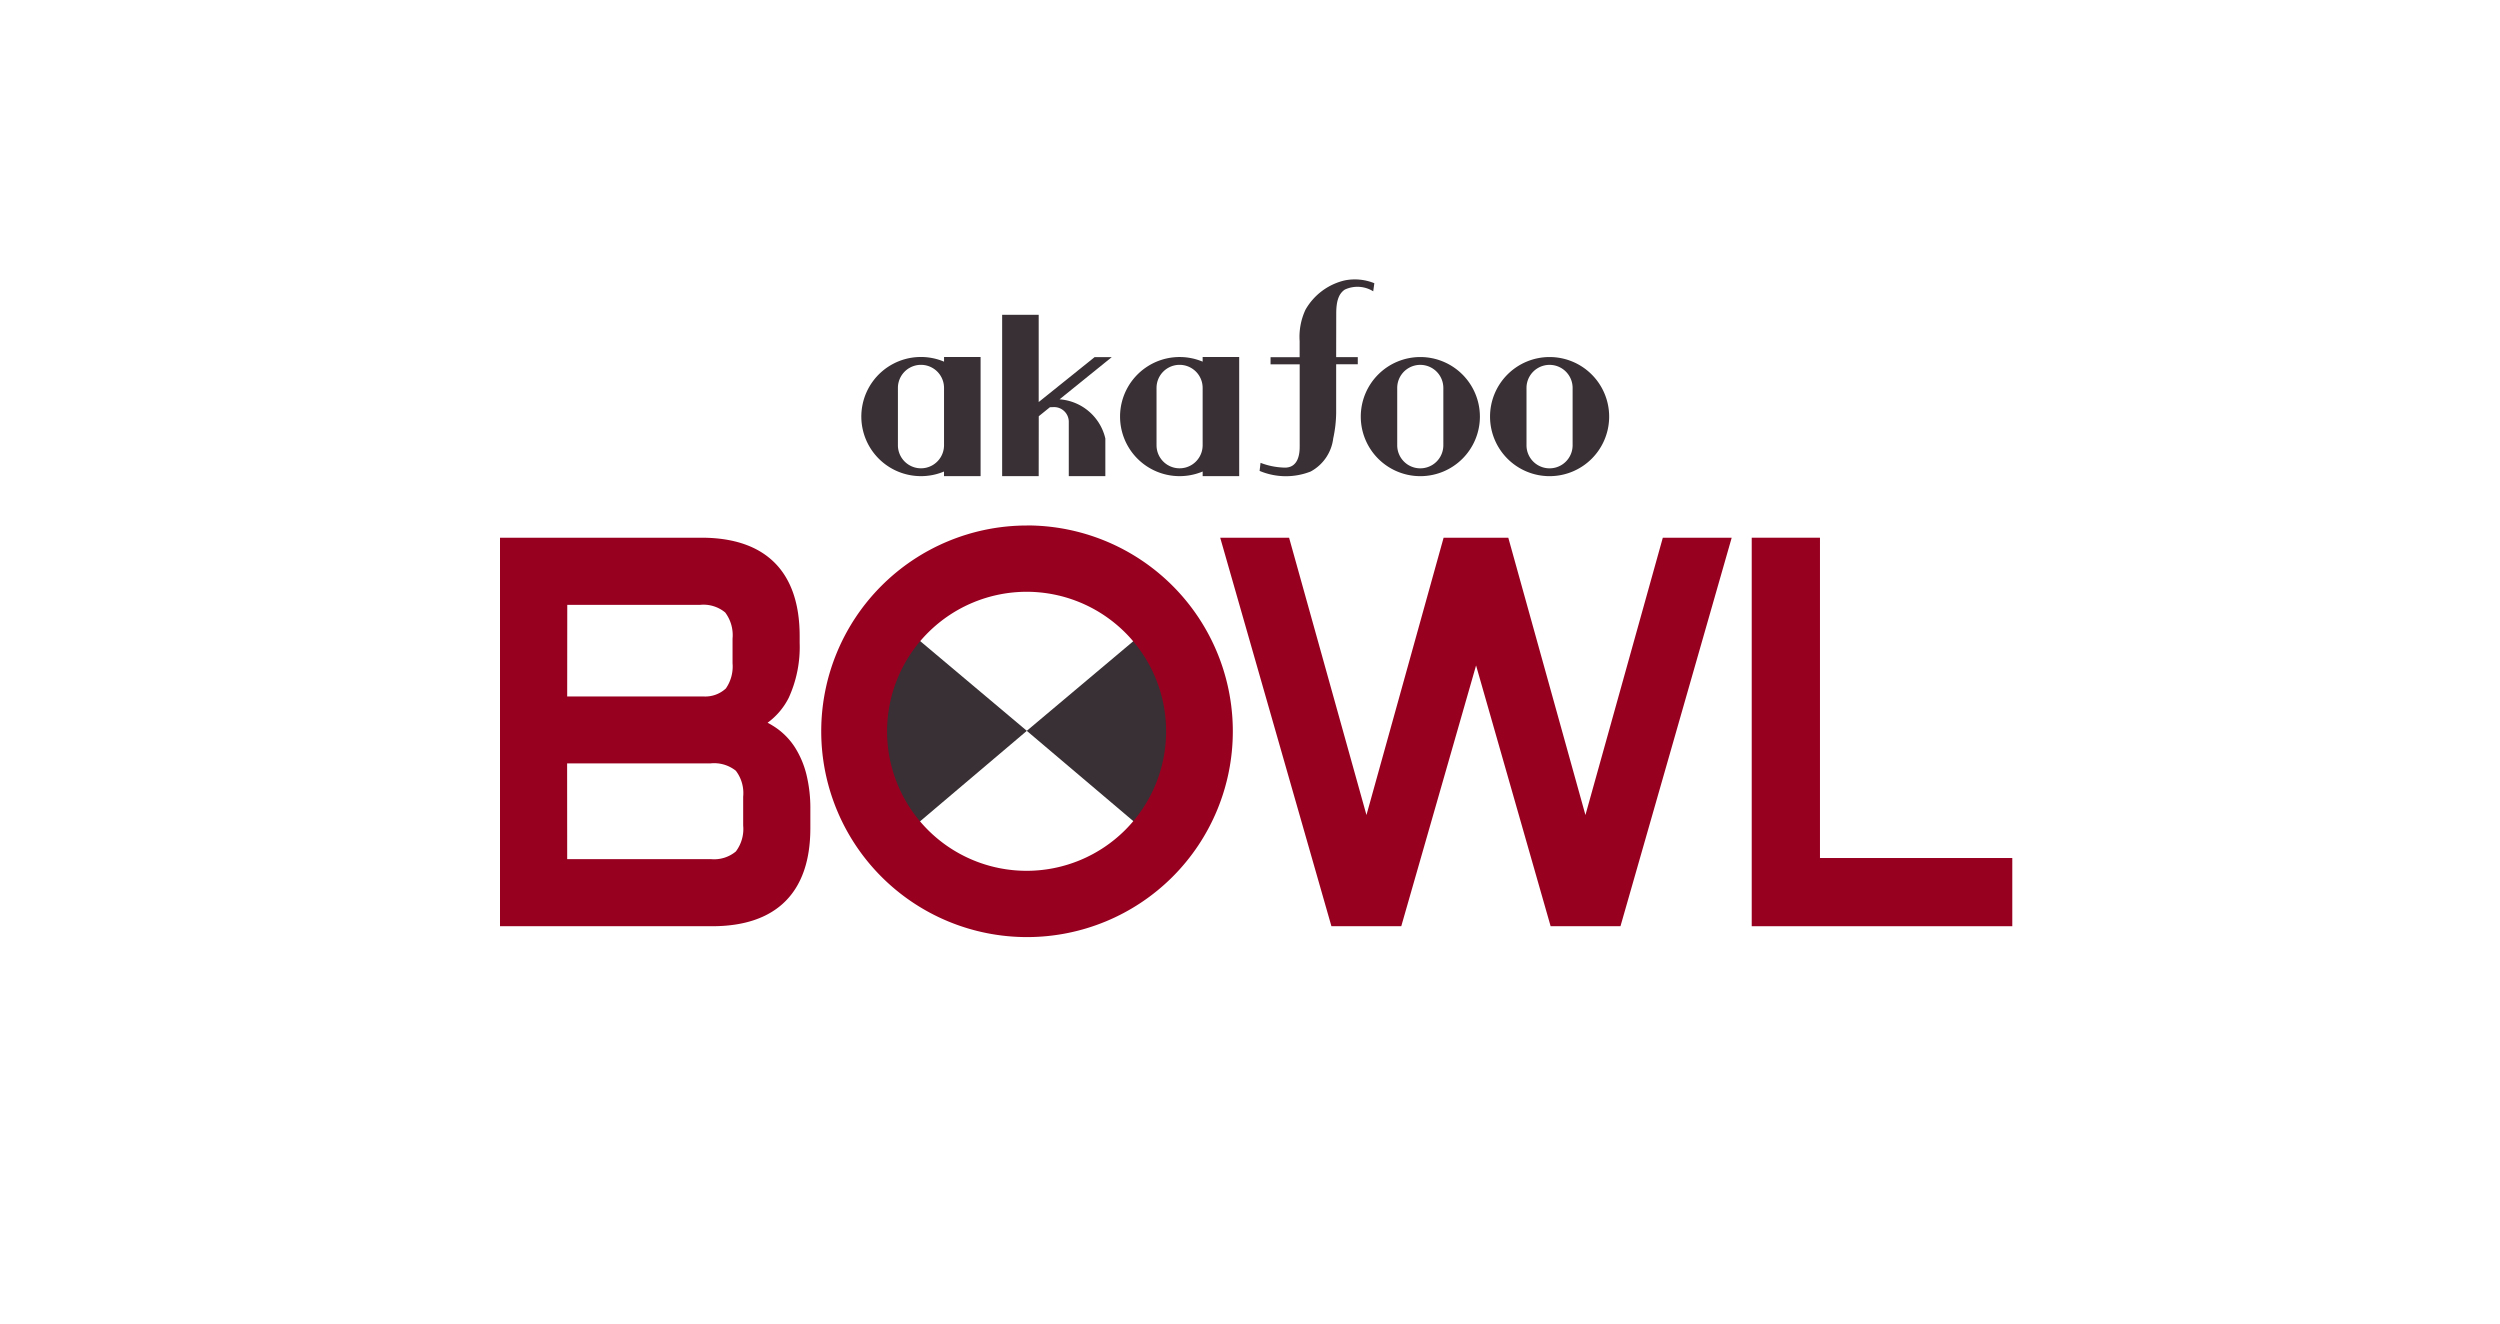 <svg xmlns="http://www.w3.org/2000/svg" width="170" height="90" viewBox="0 0 170 90">
  <g><path fill="#fff" d="M0 0h170v90H0z"/><g><g><path d="M48.431 62.983H34V36.564h13.7c4.368 0 6.677 2.312 6.677 6.686v.461a8.3 8.3 0 01-.737 3.725 4.713 4.713 0 01-1.444 1.71 5.464 5.464 0 01.619.376 4.711 4.711 0 011.252 1.317 6.257 6.257 0 01.773 1.84 9.624 9.624 0 01.264 2.357v1.276c.004 4.362-2.305 6.671-6.673 6.671zm-9.862-4.564h9.755a2.313 2.313 0 001.712-.517 2.534 2.534 0 00.5-1.765V54.17a2.5 2.5 0 00-.5-1.76 2.362 2.362 0 00-1.717-.5h-9.755zm0-11.059h9.279a2.058 2.058 0 001.511-.545 2.623 2.623 0 00.454-1.719V43.43a2.567 2.567 0 00-.5-1.782 2.314 2.314 0 00-1.712-.517h-9.027z" fill="#980020"/></g><g><path d="M110.192 62.983h-4.749l-5.07-17.732-5.087 17.732h-4.749l-7.562-26.416h4.684l5.261 18.854 5.245-18.854h4.4l5.245 18.854 5.261-18.854h4.684z" fill="#980020"/></g><g><path d="M136.836 62.983h-17.719V36.564h4.641v21.781h13.078z" fill="#980020"/></g><g fill="#383034"><path d="M105.369 24.279a4.05 4.05 0 104.054 4.05 4.053 4.053 0 00-4.054-4.05m1.569 6a1.568 1.568 0 01-3.136 0v-3.9a1.568 1.568 0 013.136 0z"/><path d="M96.579 24.279a4.05 4.05 0 104.054 4.05 4.053 4.053 0 00-4.054-4.05m1.568 6a1.568 1.568 0 01-3.136 0v-3.9a1.568 1.568 0 013.136 0z"/><path d="M62.623 32.378a4.05 4.05 0 001.569-.314v.314h2.488v-8.1h-2.485v.315a4.051 4.051 0 10-1.569 7.784m-1.568-6a1.568 1.568 0 013.136 0v3.9a1.568 1.568 0 01-3.136 0z"/><path d="M81.781 32.064v.314h2.484v-8.1H81.78v.315a4.05 4.05 0 100 7.47m-3.136-1.786v-3.9a1.568 1.568 0 013.136 0v3.9a1.568 1.568 0 01-3.136 0"/><path d="M90.864 21.332c0-.779.131-1.332.579-1.637a2.028 2.028 0 011.936.114l.076-.55a3.53 3.53 0 00-2.012-.192 4.162 4.162 0 00-2.668 1.99 4.351 4.351 0 00-.4 2.133v1.1h-1.977v.485h1.981v5.572c0 .357-.016 1.539-1.124 1.447a4.84 4.84 0 01-1.538-.321l-.064.548a4.6 4.6 0 003.475.041 2.962 2.962 0 001.531-2.251 8.576 8.576 0 00.2-1.732v-3.307h1.47v-.485h-1.47z"/><path d="M70.635 28.305l.762-.616c.125 0 .244-.007.28-.007a1 1 0 011 1.005v3.69h2.486v-2.56a3.454 3.454 0 00-3.113-2.663l3.548-2.868h-1.167l-3.8 3.053v-5.932h-2.485v10.971h2.485z"/></g><path d="M59.744 41.215l10.081 8.482-10.081 8.543z" fill="#383034"/><path d="M79.902 41.215l-10.081 8.482 10.081 8.543z" fill="#383034"/><path d="M69.821 40.241a9.487 9.487 0 11-9.5 9.487 9.5 9.5 0 019.5-9.487m0-4.507A13.994 13.994 0 1083.832 49.73a14 14 0 00-14.011-14z" fill="#980020"/></g></g>
</svg>
